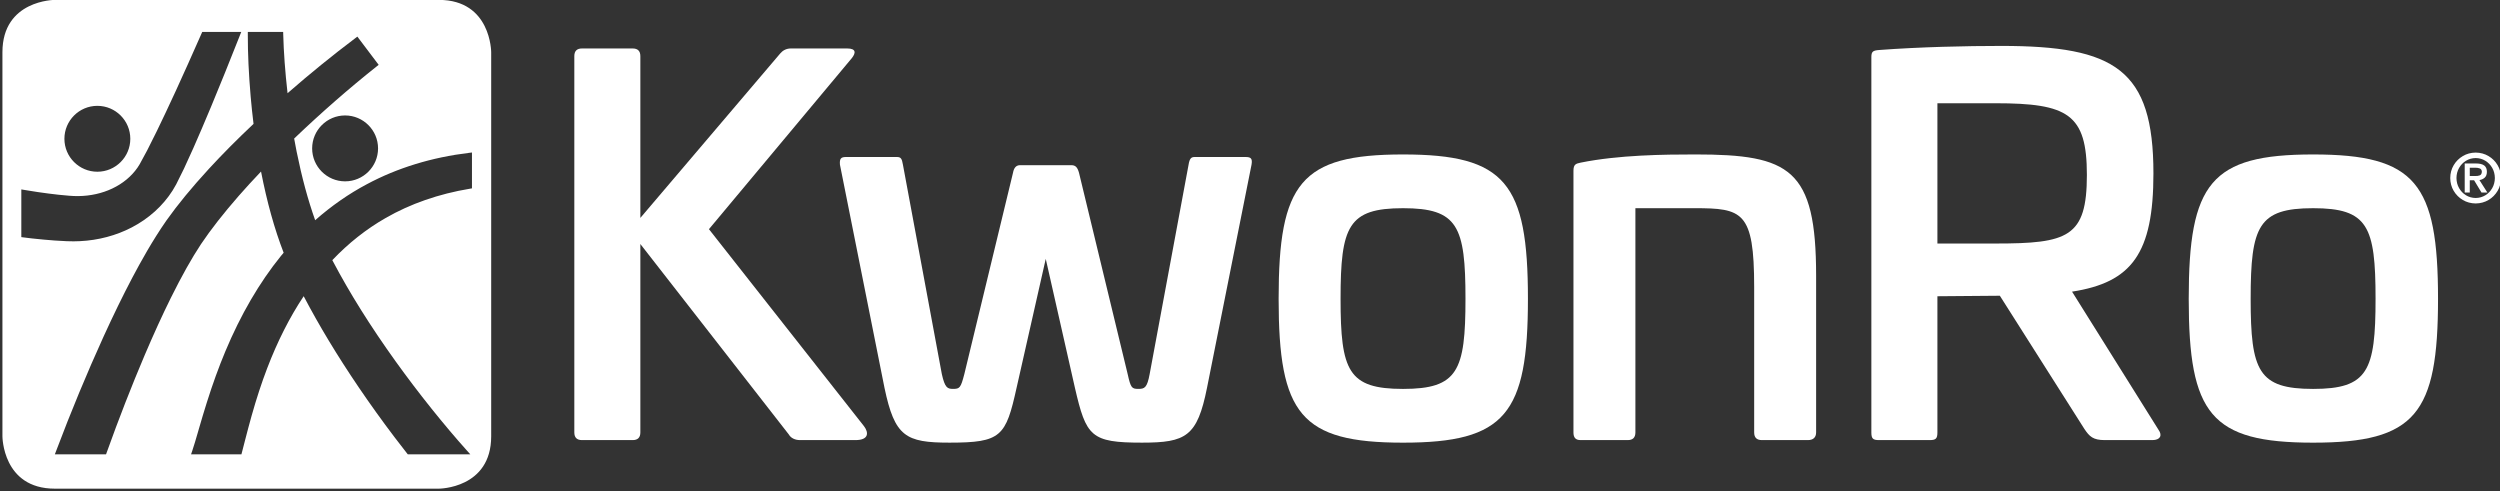 <?xml version="1.0" encoding="UTF-8" standalone="no"?>
<svg xmlns="http://www.w3.org/2000/svg" xmlns:xlink="http://www.w3.org/1999/xlink" xmlns:serif="http://www.serif.com/" width="100%" height="100%" viewBox="0 0 835 164" version="1.1" xml:space="preserve" style="fill-rule:evenodd;clip-rule:evenodd;stroke-linejoin:round;stroke-miterlimit:2;">
    <rect x="0" y="0" width="835" height="164" fill="#333333" stroke="none"/>
    <g>
        <g transform="matrix(4.167,0,0,4.167,818.379,59.459)">
            <path d="M0,0C0.003,0.379 0.097,0.723 0.277,1.029C0.459,1.335 0.703,1.58 1.01,1.761C1.314,1.942 1.658,2.034 2.038,2.039C2.418,2.034 2.761,1.942 3.068,1.761C3.374,1.58 3.617,1.335 3.798,1.029C3.979,0.723 4.072,0.379 4.076,0C4.072,-0.38 3.979,-0.723 3.798,-1.029C3.617,-1.336 3.374,-1.579 3.068,-1.76C2.761,-1.942 2.418,-2.035 2.038,-2.039C1.658,-2.035 1.314,-1.942 1.01,-1.76C0.703,-1.579 0.459,-1.336 0.277,-1.029C0.097,-0.723 0.003,-0.38 0,0M2.038,1.6C1.752,1.597 1.492,1.523 1.26,1.382C1.03,1.239 0.846,1.049 0.709,0.808C0.572,0.568 0.503,0.299 0.499,0C0.503,-0.299 0.572,-0.569 0.709,-0.809C0.846,-1.05 1.03,-1.239 1.26,-1.382C1.492,-1.524 1.752,-1.597 2.038,-1.6C2.326,-1.597 2.585,-1.524 2.816,-1.382C3.047,-1.239 3.23,-1.05 3.368,-0.809C3.503,-0.569 3.574,-0.299 3.577,0C3.574,0.299 3.503,0.568 3.368,0.808C3.23,1.049 3.047,1.239 2.816,1.382C2.585,1.523 2.326,1.597 2.038,1.6M1.566,-0.16L1.566,-0.825L2.017,-0.825C2.141,-0.829 2.253,-0.811 2.362,-0.77C2.469,-0.728 2.526,-0.643 2.534,-0.511C2.529,-0.354 2.473,-0.254 2.367,-0.213C2.262,-0.172 2.134,-0.154 1.983,-0.16L1.566,-0.16ZM2.506,1.165L2.978,1.165L2.34,0.164C2.509,0.137 2.651,0.073 2.763,-0.03C2.877,-0.131 2.935,-0.286 2.939,-0.495C2.939,-0.729 2.865,-0.9 2.72,-1.008C2.572,-1.114 2.356,-1.166 2.065,-1.166L1.16,-1.166L1.16,1.165L1.566,1.165L1.566,0.18L1.912,0.18L2.506,1.165Z" style="fill:white;fill-rule:nonzero;"></path>
        </g>
        <g transform="matrix(4.167,0,0,4.167,282.955,146.993)">
            <path d="M0,-31.391C0.739,-31.391 0.698,-31.021 0.369,-30.611L-11.079,-16.906L1.354,-1.108C1.724,-0.616 1.764,0 0.656,0L-3.775,0C-4.185,0 -4.514,-0.165 -4.678,-0.452L-16.577,-15.716L-16.577,-0.616C-16.577,-0.206 -16.782,0 -17.193,0L-21.255,0C-21.665,0 -21.87,-0.206 -21.87,-0.616L-21.87,-30.775C-21.87,-31.185 -21.665,-31.391 -21.255,-31.391L-17.193,-31.391C-16.782,-31.391 -16.577,-31.185 -16.577,-30.775L-16.577,-17.809L-5.375,-30.98C-5.17,-31.227 -4.883,-31.391 -4.514,-31.391L0,-31.391Z" style="fill:white;fill-rule:nonzero;"></path>
        </g>
        <g transform="matrix(4.167,0,0,4.167,415.961,147.844)">
            <path d="M0,-22.896C0.452,-22.896 0.575,-22.773 0.492,-22.28L-3.077,-4.391C-3.857,-0.492 -4.76,0 -8.288,0C-12.392,0 -12.761,-0.492 -13.663,-4.391L-16.002,-14.73L-18.341,-4.391C-19.203,-0.492 -19.572,0 -23.717,0C-27.245,0 -28.107,-0.492 -28.927,-4.391L-32.498,-22.28C-32.538,-22.773 -32.415,-22.896 -32.005,-22.896L-27.943,-22.896C-27.615,-22.896 -27.533,-22.773 -27.45,-22.28L-24.332,-5.499C-24.086,-4.391 -23.88,-4.308 -23.429,-4.308C-22.896,-4.308 -22.814,-4.391 -22.527,-5.499L-18.628,-21.624C-18.547,-22.076 -18.341,-22.24 -18.054,-22.24L-13.951,-22.24C-13.622,-22.24 -13.458,-22.076 -13.335,-21.624L-9.437,-5.499C-9.191,-4.391 -9.109,-4.308 -8.576,-4.308C-8.083,-4.308 -7.878,-4.391 -7.673,-5.499L-4.554,-22.28C-4.472,-22.773 -4.349,-22.896 -4.061,-22.896L0,-22.896Z" style="fill:white;fill-rule:nonzero;"></path>
        </g>
        <g transform="matrix(4.167,0,0,4.167,510.33,99.633)">
            <path d="M0,0.041C0,9.273 -1.805,11.571 -10.012,11.571C-18.218,11.571 -19.983,9.273 -19.983,0.041C-19.983,-9.232 -18.218,-11.53 -10.012,-11.53C-1.805,-11.53 0,-9.232 0,0.041M-15.018,0.041C-15.018,5.827 -14.403,7.263 -10.012,7.263C-5.621,7.263 -5.006,5.827 -5.006,0.041C-5.006,-5.786 -5.621,-7.222 -10.012,-7.222C-14.403,-7.222 -15.018,-5.786 -15.018,0.041" style="fill:white;fill-rule:nonzero;"></path>
        </g>
        <g transform="matrix(4.167,0,0,4.167,606.583,106.467)">
            <path d="M0,-3.446L0,9.11C0,9.52 -0.246,9.725 -0.656,9.725L-4.35,9.725C-4.76,9.725 -4.965,9.52 -4.965,9.11L-4.965,-2.543C-4.965,-8.616 -5.909,-8.863 -9.766,-8.863L-14.485,-8.863L-14.485,9.11C-14.485,9.52 -14.69,9.725 -15.1,9.725L-18.875,9.725C-19.286,9.725 -19.45,9.52 -19.45,9.11L-19.45,-11.858C-19.45,-12.391 -19.245,-12.432 -18.875,-12.514C-15.839,-13.13 -12.187,-13.171 -9.684,-13.171C-2.093,-13.171 0,-12.022 0,-3.446" style="fill:white;fill-rule:nonzero;"></path>
        </g>
        <g transform="matrix(4.167,0,0,4.167,719.246,104.419)">
            <path d="M0,-11.161C0,-4.76 -1.723,-2.421 -6.524,-1.682L0.411,9.397C0.739,9.848 0.533,10.217 -0.082,10.217L-3.898,10.217C-4.841,10.217 -5.129,9.93 -5.54,9.314L-12.31,-1.354L-17.315,-1.313L-17.315,9.602C-17.315,10.094 -17.439,10.217 -17.931,10.217L-21.994,10.217C-22.486,10.217 -22.609,10.094 -22.609,9.602L-22.609,-20.475C-22.609,-20.926 -22.486,-21.009 -21.994,-21.05C-18.711,-21.296 -15.018,-21.378 -12.186,-21.378C-3.078,-21.378 0,-19.491 0,-11.161M-17.315,-16.783L-17.315,-5.539L-12.679,-5.539C-6.853,-5.539 -5.334,-6.032 -5.334,-11.038C-5.334,-15.921 -6.853,-16.783 -12.679,-16.783L-17.315,-16.783Z" style="fill:white;fill-rule:nonzero;"></path>
        </g>
        <g transform="matrix(4.167,0,0,4.167,814.301,99.633)">
            <path d="M0,0.041C0,9.273 -1.805,11.571 -10.012,11.571C-18.218,11.571 -19.983,9.273 -19.983,0.041C-19.983,-9.232 -18.218,-11.53 -10.012,-11.53C-1.805,-11.53 0,-9.232 0,0.041M-15.018,0.041C-15.018,5.827 -14.403,7.263 -10.012,7.263C-5.622,7.263 -5.007,5.827 -5.007,0.041C-5.007,-5.786 -5.622,-7.222 -10.012,-7.222C-14.403,-7.222 -15.018,-5.786 -15.018,0.041" style="fill:white;fill-rule:nonzero;"></path>
        </g>
        <g transform="matrix(4.167,0,0,4.167,146.569,163.212)">
            <path d="M0,-39.176L-30.781,-39.176C-30.781,-39.176 -34.979,-39.176 -34.979,-34.98L-34.979,-4.198C-34.979,-4.198 -34.979,0 -30.781,0L0,0C0,0 4.197,0 4.197,-4.198L4.197,-34.98C4.197,-34.98 4.197,-39.176 0,-39.176M-27.37,-30.684C-25.913,-30.684 -24.729,-29.499 -24.729,-28.043C-24.729,-26.587 -25.913,-25.403 -27.37,-25.403C-28.827,-25.403 -30.011,-26.587 -30.011,-28.043C-30.011,-29.499 -28.827,-30.684 -27.37,-30.684M-32.617,-20.057C-32.755,-20.072 -32.891,-20.09 -33.027,-20.107L-33.465,-20.161L-33.465,-23.985L-33.015,-23.911C-32.724,-23.863 -32.433,-23.815 -32.144,-23.773C-31.523,-23.682 -30.968,-23.611 -30.448,-23.555C-30.168,-23.526 -29.89,-23.499 -29.616,-23.478C-29.394,-23.462 -29.197,-23.45 -28.993,-23.45L-28.89,-23.451C-27.926,-23.461 -26.989,-23.67 -26.178,-24.055C-25.335,-24.451 -24.634,-25.033 -24.148,-25.737C-24.087,-25.825 -24.03,-25.916 -23.976,-26.009L-23.375,-27.119C-23.111,-27.63 -22.852,-28.151 -22.596,-28.676C-22.146,-29.602 -21.667,-30.617 -21.089,-31.87C-20.467,-33.225 -19.809,-34.693 -19.017,-36.489L-18.965,-36.608L-15.837,-36.608L-15.943,-36.338C-16.78,-34.217 -17.535,-32.348 -18.251,-30.627C-18.791,-29.334 -19.241,-28.282 -19.668,-27.317C-19.913,-26.765 -20.163,-26.213 -20.424,-25.658L-21.049,-24.397C-21.142,-24.225 -21.237,-24.061 -21.338,-23.9C-22.118,-22.67 -23.251,-21.646 -24.614,-20.939C-25.86,-20.288 -27.297,-19.908 -28.769,-19.838C-28.934,-19.828 -29.104,-19.824 -29.274,-19.824C-29.462,-19.824 -29.648,-19.829 -29.823,-19.835C-30.142,-19.848 -30.457,-19.866 -30.769,-19.888C-31.336,-19.928 -31.941,-19.984 -32.617,-20.057M2.656,-24.07L2.492,-24.042C-0.011,-23.625 -2.286,-22.833 -4.27,-21.69C-5.812,-20.809 -7.247,-19.675 -8.536,-18.317L-8.502,-18.248C-7.134,-15.655 -5.487,-13.025 -3.467,-10.209C-2.554,-8.938 -1.584,-7.66 -0.583,-6.409C0.399,-5.185 1.344,-4.066 2.226,-3.083L2.521,-2.754L-2.49,-2.754L-2.55,-2.83C-2.881,-3.253 -3.21,-3.676 -3.537,-4.107C-4.544,-5.435 -5.518,-6.792 -6.432,-8.139C-8.151,-10.676 -9.593,-13.063 -10.832,-15.427C-11.95,-13.751 -12.934,-11.809 -13.757,-9.654C-14.204,-8.487 -14.614,-7.234 -15.011,-5.826C-15.195,-5.173 -15.368,-4.512 -15.541,-3.842L-15.822,-2.754L-19.859,-2.754L-19.77,-3.014C-19.623,-3.448 -19.481,-3.938 -19.33,-4.457L-19.216,-4.85C-19.019,-5.527 -18.816,-6.214 -18.599,-6.899C-18.125,-8.403 -17.639,-9.744 -17.114,-10.999C-15.883,-13.944 -14.384,-16.518 -12.656,-18.651C-12.597,-18.723 -12.536,-18.795 -12.474,-18.867L-12.438,-18.909C-13.178,-20.825 -13.772,-22.96 -14.251,-25.419C-14.896,-24.741 -15.478,-24.107 -16.022,-23.486C-17.266,-22.062 -18.26,-20.792 -19.061,-19.603C-19.824,-18.446 -20.592,-17.079 -21.475,-15.301C-22.157,-13.924 -22.844,-12.422 -23.575,-10.707C-24.628,-8.228 -25.655,-5.596 -26.626,-2.885L-26.673,-2.754L-30.776,-2.754L-30.675,-3.021C-29.469,-6.214 -28.229,-9.206 -26.883,-12.168C-26.081,-13.925 -25.327,-15.468 -24.58,-16.889C-23.897,-18.177 -22.969,-19.865 -21.833,-21.497C-20.894,-22.815 -19.843,-24.093 -18.423,-25.643C-17.341,-26.817 -16.173,-27.994 -14.852,-29.238C-14.943,-29.979 -15.02,-30.709 -15.081,-31.407C-15.239,-33.268 -15.313,-34.858 -15.311,-36.41L-15.311,-36.608L-12.477,-36.608L-12.472,-36.415C-12.435,-34.99 -12.319,-33.405 -12.126,-31.704L-12.126,-31.697C-10.317,-33.274 -8.535,-34.722 -6.687,-36.114L-6.53,-36.233L-4.822,-33.97L-4.973,-33.851C-7.194,-32.088 -9.422,-30.141 -11.596,-28.063C-11.534,-27.715 -11.469,-27.367 -11.399,-27.021C-10.982,-24.957 -10.494,-23.152 -9.912,-21.516C-8.611,-22.664 -7.218,-23.634 -5.767,-24.403C-3.326,-25.71 -0.567,-26.556 2.436,-26.918L2.656,-26.945L2.656,-24.07ZM-4.871,-27.273C-4.871,-25.817 -6.056,-24.632 -7.513,-24.632C-8.969,-24.632 -10.154,-25.817 -10.154,-27.273C-10.154,-28.729 -8.969,-29.914 -7.513,-29.914C-6.056,-29.914 -4.871,-28.729 -4.871,-27.273" style="fill:white;fill-rule:nonzero;"></path>
        </g>
    </g>
</svg>
